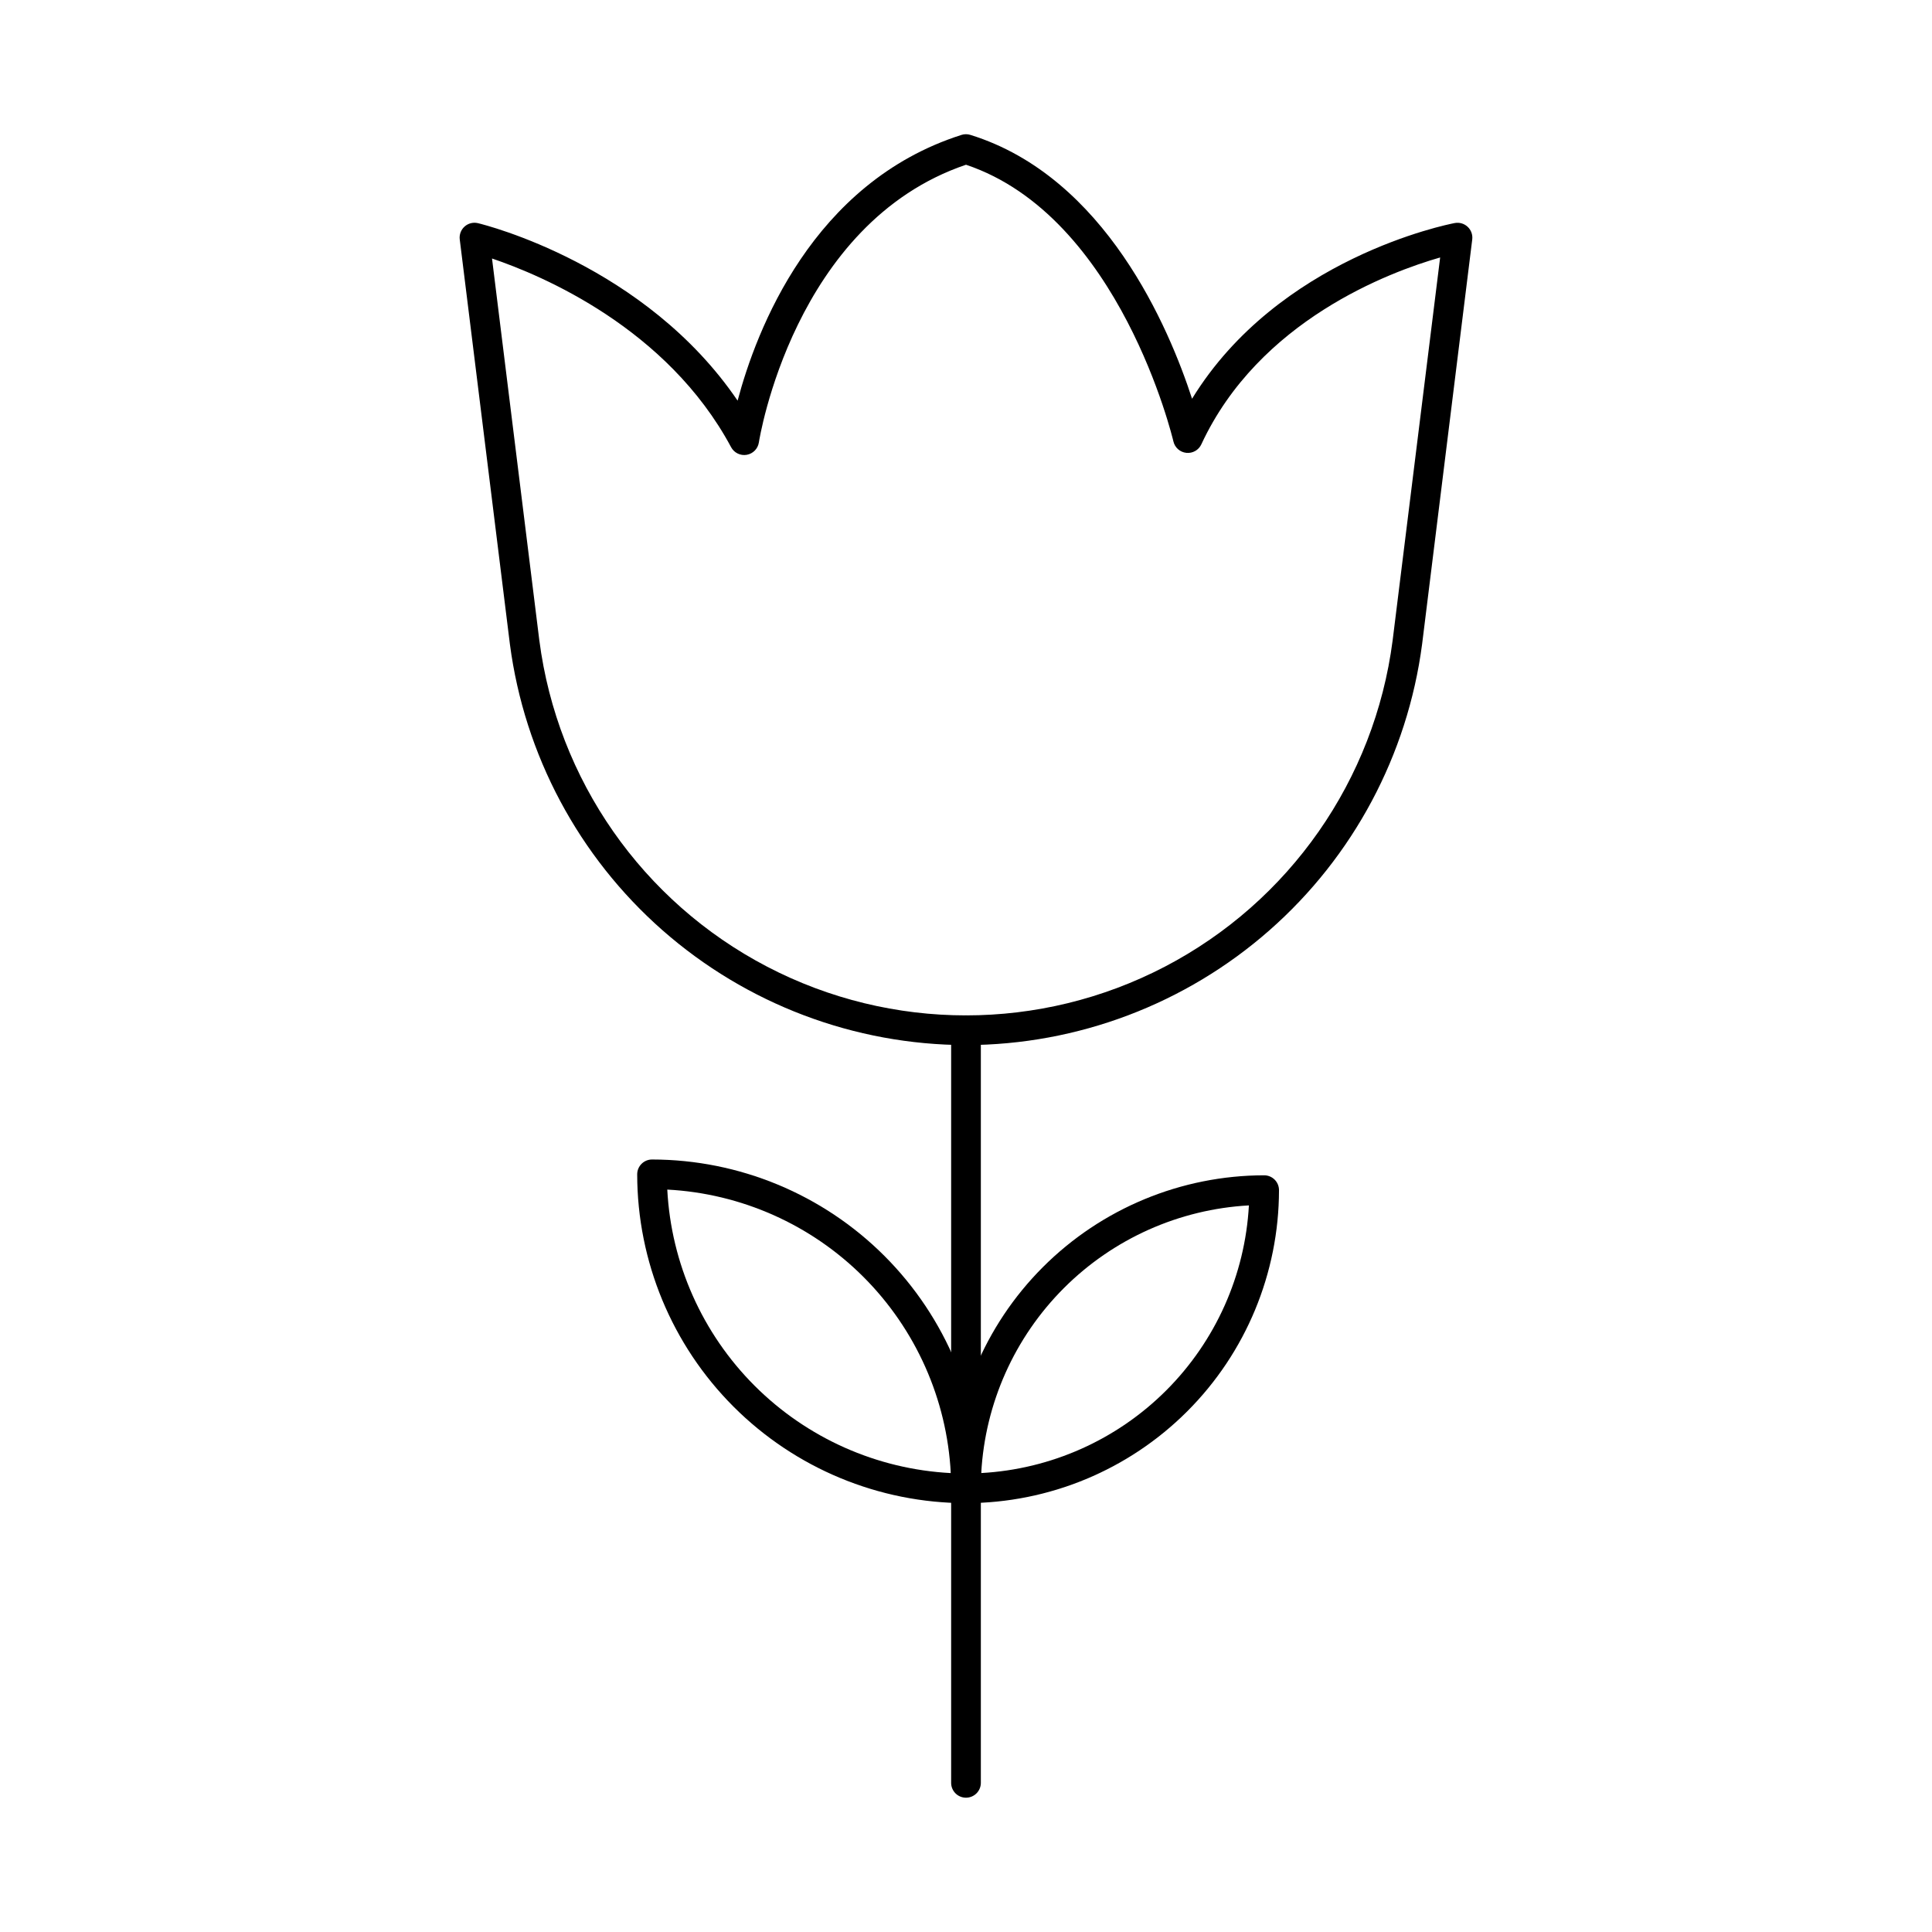 <?xml version="1.0" encoding="UTF-8"?>
<!-- Uploaded to: ICON Repo, www.iconrepo.com, Generator: ICON Repo Mixer Tools -->
<svg fill="#000000" width="800px" height="800px" version="1.1" viewBox="144 144 512 512" xmlns="http://www.w3.org/2000/svg">
 <g>
  <path d="m400 420.96c-29.602-0.059-58.168-10.867-80.402-30.406-22.23-19.539-36.613-46.488-40.469-75.832l-13.289-107.25c-0.168-1.285 0.312-2.57 1.277-3.434 0.965-0.867 2.293-1.199 3.551-0.895 1.926 0.465 44.348 11.051 68.805 47.035 4.93-18.59 19.797-57.832 59.328-70.426v-0.004c0.77-0.242 1.594-0.242 2.363 0 35.789 11.098 52.691 51.289 58.742 69.922 22.875-37.266 67.586-46.176 69.613-46.562h-0.004c1.238-0.234 2.512 0.137 3.43 1 0.918 0.859 1.367 2.106 1.211 3.356l-13.285 107.24c-3.856 29.348-18.234 56.301-40.469 75.844-22.23 19.543-50.801 30.352-80.402 30.414zm-125.61-208.45 12.539 101.22h0.004c4.785 36.941 27.316 69.219 60.348 86.441 33.031 17.223 72.395 17.223 105.43 0 33.031-17.223 55.562-49.5 60.348-86.441l12.594-101.5c-13.336 3.828-48.02 16.664-63.289 49.527l0.004-0.004c-0.707 1.527-2.309 2.434-3.984 2.254-1.672-0.176-3.051-1.398-3.422-3.043-0.152-0.609-14.141-59.621-54.961-73.309-45.703 15.492-54.805 73.004-54.891 73.578-0.25 1.676-1.547 3.004-3.219 3.297-1.668 0.289-3.34-0.523-4.141-2.019-16.945-31.59-50.172-45.543-63.355-50.004z"/>
  <path d="m400 620.41c-2.176 0-3.938-1.762-3.938-3.934v-199.45c0-2.176 1.762-3.938 3.938-3.938 2.172 0 3.934 1.762 3.934 3.938v199.45c0 1.043-0.414 2.043-1.152 2.781s-1.738 1.152-2.781 1.152z"/>
  <path d="m400 542.35c-23.102-0.023-45.25-9.215-61.586-25.551-16.336-16.336-25.523-38.48-25.551-61.582 0-2.176 1.762-3.938 3.938-3.938 23.102 0.027 45.25 9.215 61.582 25.551 16.336 16.336 25.527 38.484 25.551 61.586 0 1.043-0.414 2.043-1.152 2.781s-1.738 1.152-2.781 1.152zm-79.164-83.098c1.027 19.594 9.273 38.113 23.145 51.984 13.875 13.871 32.391 22.117 51.984 23.145-1.027-19.594-9.273-38.109-23.145-51.984-13.871-13.871-32.391-22.117-51.984-23.145z"/>
  <path d="m400 542.35c-2.176 0-3.938-1.762-3.938-3.934 0.027-21.992 8.777-43.074 24.324-58.625 15.551-15.551 36.637-24.297 58.629-24.324 1.043 0 2.043 0.414 2.781 1.152 0.738 0.738 1.152 1.738 1.152 2.785-0.027 21.988-8.773 43.074-24.324 58.621-15.551 15.551-36.637 24.301-58.625 24.324zm74.973-78.906c-18.48 1.02-35.938 8.82-49.023 21.906-13.09 13.086-20.891 30.543-21.91 49.023 18.48-1.02 35.938-8.816 49.027-21.906 13.086-13.086 20.887-30.543 21.906-49.023z"/>
 </g>
</svg>